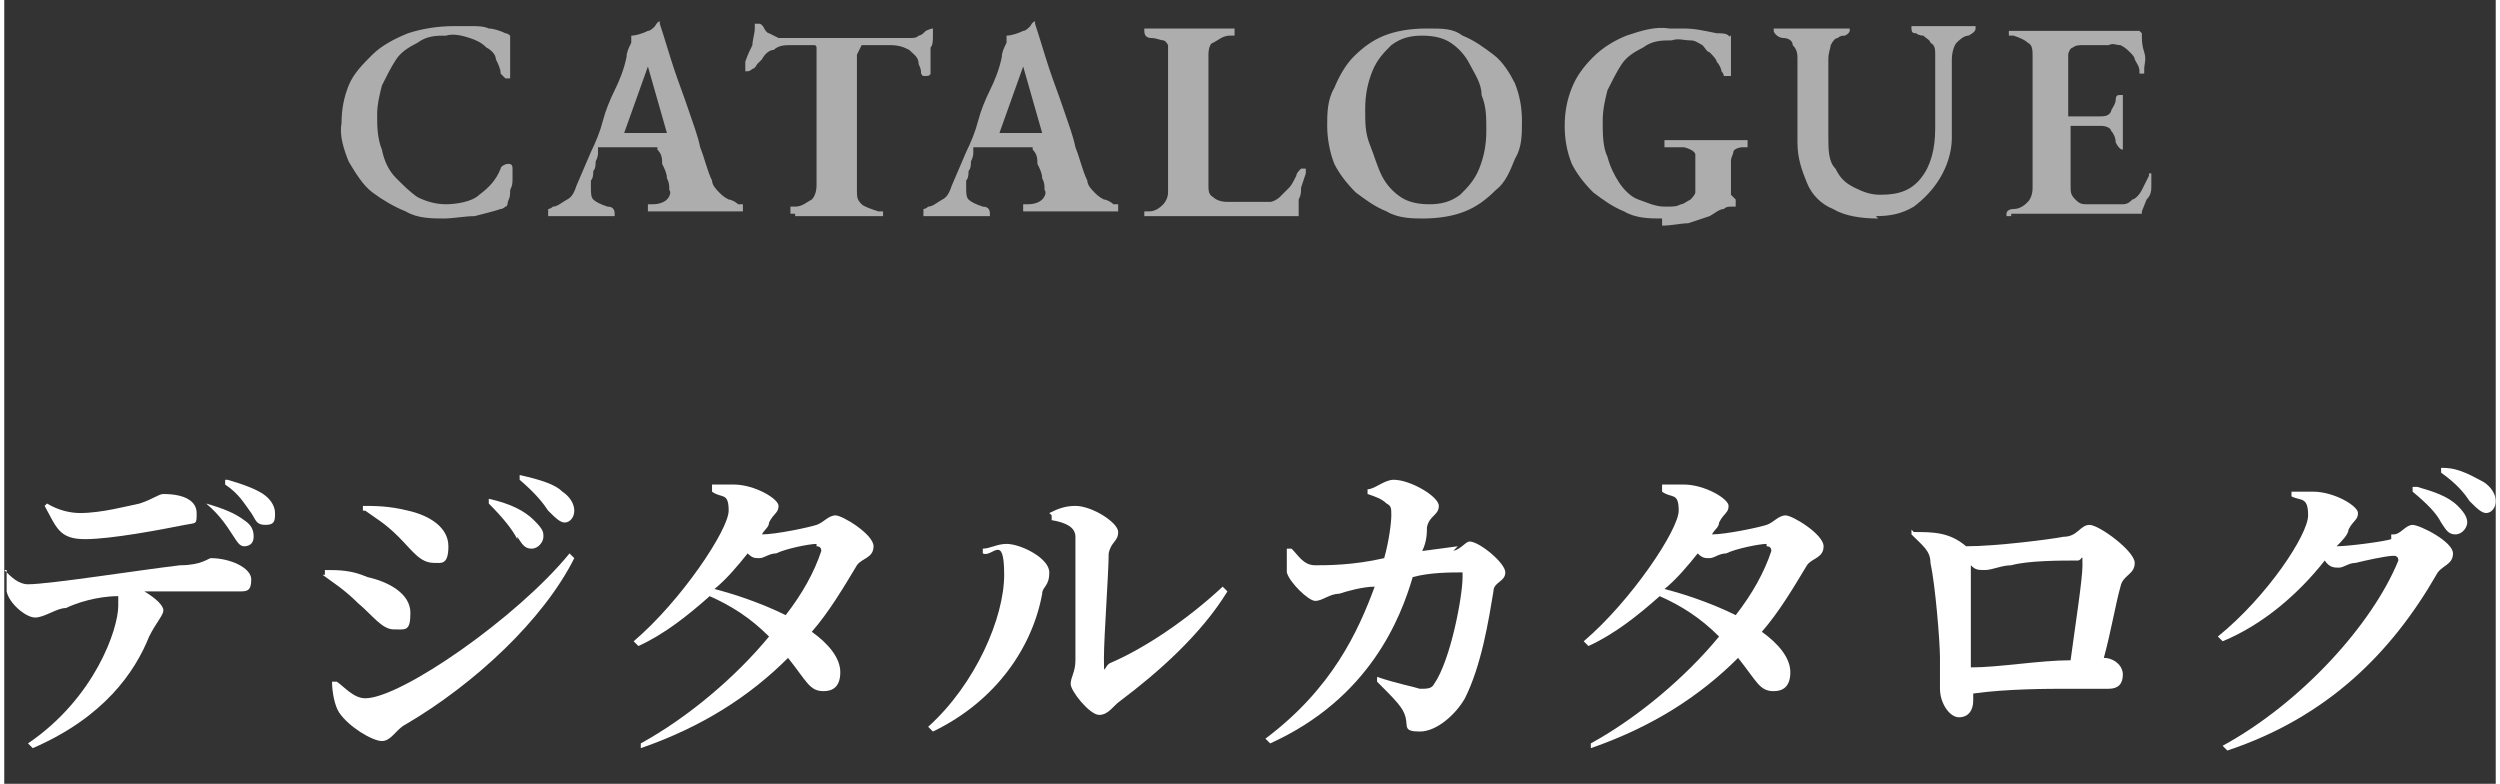 <?xml version="1.0" encoding="UTF-8"?>
<svg id="_レイヤー_1" data-name="レイヤー_1" xmlns="http://www.w3.org/2000/svg" width="37mm" height="11.6mm" version="1.1" viewBox="0 0 104.9 33">
  <rect x="0" y="0" width="104.9" height="33" fill="#333333" stroke="none"/>
  <!-- Generator: Adobe Illustrator 29.1.0, SVG Export Plug-In . SVG Version: 2.1.0 Build 142)  -->
  <defs>
    <style>
      .st0, .st1 {
        fill: #fff;
      }

      .st1 {
        fill-opacity: .6;
      }
    </style>
  </defs>
  <path class="st1" d="M84.5,9.1c0,0-.1,0-.2,0,0,0,0,0,0-.1,0-.1.1-.2.3-.2.3,0,.5-.2.6-.3.1-.1.2-.3.2-.6V2.4c0-.3,0-.5-.2-.6-.1-.1-.3-.2-.6-.3,0,0-.2,0-.2,0,0,0,0,0,0-.1s0,0,0-.1c0,0,.1,0,.2,0,.2,0,.5,0,.7,0h.6c.2,0,.4,0,.6,0,.4,0,.8,0,1.2,0,.4,0,.7,0,1.1,0,.3,0,.5,0,.6,0,.1,0,.2,0,.3,0,0,0,.1,0,.2,0,0,0,0,0,.1.1,0,.3,0,.5.1.8s0,.5,0,.7,0,.1,0,.2c0,0,0,0-.1,0,0,0,0,0-.1,0,0,0,0,0,0-.1,0-.2-.1-.3-.2-.5,0-.1-.1-.2-.2-.3-.1-.1-.2-.2-.4-.3-.2,0-.3-.1-.5,0h-1.1c-.1,0-.3,0-.4.1-.1,0-.2.2-.2.3v2.4c0,0,0,.2,0,.2,0,0,.1,0,.2,0h1.1c.2,0,.4,0,.5-.2,0-.1.2-.3.2-.5,0-.2.1-.2.2-.2s0,0,.1,0c0,0,0,0,0,.2,0,0,0,.2,0,.3v.3s0,.6,0,.6c0,.1,0,.2,0,.4,0,.1,0,.2,0,.3,0,0,0,.1,0,.2,0,0,0,0,0,0-.1,0-.2-.1-.3-.3,0-.2-.1-.4-.2-.5,0-.1-.2-.2-.4-.2h-1.1c0,0-.2,0-.2,0,0,0,0,.1,0,.2v2.3c0,.3,0,.4.2.6s.3.2.5.2h1c.2,0,.4,0,.5,0,.2,0,.3-.1.4-.2.1,0,.3-.2.4-.4.1-.2.2-.4.3-.6,0,0,0-.1,0-.1,0,0,0,0,.1,0,0,0,0,0,0,0,0,0,0,0,0,.1,0,.1,0,.3,0,.4,0,.2,0,.4-.2.6l-.2.5s0,0,0,.1c0,0,0,0-.1,0-.2,0-.4,0-.7,0-.3,0-.6,0-1,0h-1.1s-1.1,0-1.1,0c-.2,0-.3,0-.5,0h-.5c-.2,0-.4,0-.5,0h0ZM78.9,9.2c-.7,0-1.4-.1-1.9-.4-.5-.2-.9-.6-1.1-1.1-.2-.5-.4-1-.4-1.7v-3.5c0-.2,0-.4-.2-.6,0-.2-.2-.3-.4-.3-.2,0-.4-.2-.4-.3s0,0,0-.1c0,0,.2,0,.2,0,.2,0,.5,0,.7,0,.2,0,.5,0,.7,0s.4,0,.7,0c.3,0,.5,0,.7,0,0,0,.2,0,.2,0,0,0,0,0,0,.1,0,0,0,.1-.2.2-.1,0-.2,0-.3.1-.1,0-.2.1-.3.3,0,.1-.1.3-.1.6v3.2c0,.6,0,1.1.3,1.4.2.4.4.6.8.8s.7.3,1.1.3c.8,0,1.3-.2,1.7-.7.4-.5.6-1.2.6-2.1v-.7c0-.3,0-.6,0-.8,0-.3,0-.6,0-.8,0-.3,0-.6,0-.8,0-.2,0-.4-.2-.5,0-.1-.2-.2-.3-.3,0,0-.2,0-.3-.1-.1,0-.2,0-.2-.2s0-.1,0-.1c0,0,.2,0,.3,0,.3,0,.5,0,.6,0,.1,0,.3,0,.5,0h.7c.1,0,.2,0,.4,0,0,0,.2,0,.2,0,0,0,0,0,0,.1,0,.1-.1.2-.3.3-.2,0-.4.2-.5.3s-.2.4-.2.7c0,.6,0,1.2,0,1.7v1.6c0,.6-.2,1.2-.5,1.7-.3.5-.7.9-1.1,1.2-.5.3-1,.4-1.6.4ZM69.8,9.2c-.5,0-1.1,0-1.6-.3-.5-.2-.9-.5-1.3-.8-.4-.4-.7-.8-.9-1.2-.2-.5-.3-1-.3-1.6,0-.6.1-1.1.3-1.6.2-.5.5-.9.9-1.3.4-.4.9-.7,1.4-.9.6-.2,1.2-.4,1.8-.3.2,0,.3,0,.6,0,.5,0,.9.1,1.4.2.2,0,.4,0,.5.1s0,0,.1,0c0,0,0,0,0,.1,0,.3,0,.5,0,.8,0,.2,0,.4,0,.6s0,.1,0,.2c0,0,0,0-.1,0,0,0-.2,0-.2,0,0,0,0-.1-.1-.2,0-.1-.1-.3-.2-.4,0-.1-.2-.3-.3-.4-.1,0-.2-.2-.3-.3-.2-.1-.3-.2-.5-.2-.3,0-.5-.1-.8,0-.4,0-.8,0-1.2.3-.4.2-.7.4-.9.7-.2.3-.4.7-.6,1.1-.1.4-.2.8-.2,1.3s0,1.1.2,1.5c.1.4.3.8.5,1.1.2.3.5.6.8.7s.7.3,1.1.3.5,0,.7-.1c.1,0,.2-.1.4-.2,0,0,.2-.2.2-.3,0-.1,0-.3,0-.5v-.3c0-.1,0-.2,0-.3,0,0,0-.2,0-.3,0,0,0-.2,0-.2,0,0,0-.1-.2-.2,0,0-.2-.1-.3-.1-.1,0-.2,0-.3,0,0,0-.2,0-.3,0,0,0-.1,0-.2,0,0,0,0-.1,0-.2s0-.1,0-.1c0,0,.1,0,.2,0,.2,0,.4,0,.6,0h.6c.2,0,.4,0,.6,0s.4,0,.7,0c.2,0,.5,0,.7,0,0,0,0,0,.1,0,0,0,0,0,0,.1,0,0,0,.1,0,.2,0,0,0,0-.2,0-.2,0-.4.1-.4.2,0,.1-.1.2-.1.4,0,.2,0,.3,0,.5,0,.1,0,.3,0,.4v.4s0,0,0,.1c0,0,.1.1.2.2,0,0,0,0,0,.1s0,.1,0,.2c0,0,0,0-.2,0-.1,0-.2,0-.3.1-.2,0-.4.2-.6.3-.3.1-.6.2-.9.3-.3,0-.7.1-1.1.1ZM59.8,9.2c-.5,0-1.1,0-1.6-.3-.5-.2-.9-.5-1.3-.8-.4-.4-.7-.8-.9-1.2-.2-.5-.3-1.1-.3-1.6,0-.5,0-1.1.3-1.6.2-.5.5-1,.8-1.3.4-.4.8-.7,1.3-.9.5-.2,1.1-.3,1.8-.3s1.1,0,1.5.3c.5.2.9.5,1.3.8.4.3.7.8.9,1.2.2.5.3,1,.3,1.6s0,1.1-.3,1.6c-.2.5-.4,1-.8,1.3-.4.4-.8.7-1.3.9-.5.2-1.1.3-1.8.3ZM60,8.6c.5,0,.9-.1,1.3-.4.3-.3.6-.6.8-1.1.2-.5.3-1,.3-1.6s0-1-.2-1.5c0-.5-.3-.9-.5-1.3-.2-.4-.5-.7-.8-.9-.3-.2-.7-.3-1.2-.3s-.9.1-1.3.4c-.3.3-.6.6-.8,1.1-.2.5-.3,1-.3,1.6s0,1,.2,1.5.3.9.5,1.3c.2.4.5.7.8.9.3.2.7.3,1.2.3ZM48.2,9.1c0,0-.1,0-.2,0,0,0,0,0,0-.1,0,0,0-.1,0-.1,0,0,.1,0,.2,0,.3,0,.5-.2.6-.3.1-.1.2-.3.2-.5V2.3c0-.2,0-.3,0-.4,0,0-.1-.2-.2-.2-.1,0-.3-.1-.5-.1-.2,0-.3-.1-.3-.3s0,0,0-.1c0,0,.1,0,.2,0,.2,0,.4,0,.6,0h.5c.4,0,.7,0,1.1,0h.6c.2,0,.4,0,.6,0s.1,0,.2,0c0,0,0,0,0,.1,0,0,0,.1,0,.2,0,0-.1,0-.2,0-.3,0-.5.2-.7.3-.1,0-.2.2-.2.5v5.5c0,.2,0,.4.2.5.1.1.3.2.6.2h1.3c.2,0,.4,0,.5,0s.3-.1.4-.2c.1-.1.3-.3.4-.4s.2-.3.3-.5c0-.1.1-.2.2-.3,0,0,0,0,.1,0s0,0,.1,0c0,0,0,0,0,.2,0,0,0,0,0,0,0,0,0,0,0,0l-.2.6c0,.2,0,.3-.1.5,0,.2,0,.3,0,.5,0,0,0,.1,0,.2,0,0,0,0-.1,0-.2,0-.5,0-.9,0h-1.1c-.4,0-.8,0-1.1,0-.4,0-.7,0-1.1,0-.2,0-.4,0-.6,0h-.6c-.1,0-.3,0-.4,0ZM38.9,9.1c0,0-.2,0-.2,0,0,0,0,0,0-.1s0-.1,0-.2c0,0,.1,0,.2-.1.2,0,.4-.2.6-.3.2-.1.3-.3.4-.6l.6-1.4c.2-.4.4-.9.5-1.3s.3-.9.5-1.3c.2-.4.4-.9.5-1.4,0-.2.1-.4.2-.6,0-.1,0-.2,0-.3.2,0,.5-.1.7-.2.1,0,.2-.1.3-.2,0,0,.1-.2.2-.2,0,0,0,0,0,0,0,0,0,0,0,0,0,0,0,0,0,.1.2.6.4,1.3.6,1.9.2.6.4,1.1.6,1.7.2.6.4,1.1.5,1.6.2.5.3,1,.5,1.4,0,.2.2.4.3.5.1.1.2.2.4.3.1,0,.3.1.4.2,0,0,.2,0,.2,0,0,0,0,0,0,.2s0,0,0,.1c0,0-.1,0-.2,0-.1,0-.3,0-.6,0h-.7c-.4,0-.8,0-1.2,0h-.6c-.2,0-.4,0-.5,0,0,0-.1,0-.2,0,0,0,0,0,0-.1s0-.1,0-.2c0,0,.1,0,.2,0,.3,0,.5-.1.6-.2.1-.1.2-.3.1-.4,0-.2,0-.3-.1-.5,0-.2-.1-.4-.2-.6,0-.2,0-.4-.2-.6,0,0,0-.1,0-.1,0,0,0,0-.2,0h-2.2c0,0-.1,0-.1,0,0,0,0,0,0,.2,0,.1,0,.2-.1.4,0,.1,0,.3-.1.4,0,.1,0,.3-.1.4,0,.1,0,.2,0,.3,0,.2,0,.4.1.5.1.1.3.2.6.3.2,0,.3.1.3.3s0,0,0,.1c0,0-.1,0-.2,0-.2,0-.4,0-.6,0-.2,0-.4,0-.7,0s-.5,0-.7,0c-.2,0-.5,0-.7,0ZM41.8,5.6h1.7c.1,0,.2,0,.2,0,0,0,0,0,0,0,0,0,0,0,0,0l-.8-2.8c0-.1,0-.2,0-.2s0,0,0,.2l-1,2.8s0,0,0,0c0,0,0,0,0,0,0,0,.1,0,.2,0ZM33.3,9c0,0-.1,0-.2,0,0,0,0,0,0-.1s0-.1,0-.2c0,0,.2,0,.2,0,.3,0,.5-.2.7-.3.1-.1.2-.3.2-.6V3c0-.3,0-.6,0-.7,0-.2,0-.3,0-.3,0,0,0-.1-.1-.1,0,0-.2,0-.3,0-.1,0-.2,0-.3,0h-.4c-.2,0-.5,0-.7.2-.2,0-.4.2-.5.4,0,0-.1.1-.2.2,0,0-.1.2-.2.2,0,0-.1.1-.2.1,0,0,0,0-.1,0,0,0,0,0,0-.1,0,0,0-.2,0-.3.1-.3.2-.5.3-.7,0-.2.1-.5.1-.7,0-.1,0-.2,0-.2,0,0,.1,0,.2,0,0,0,.1,0,.2.2,0,0,.1.2.2.2,0,0,.2.1.4.2.2,0,.3,0,.5,0h4.4c.2,0,.4,0,.6,0,.2,0,.3,0,.4-.1.1,0,.2-.1.3-.2,0,0,.2-.1.3-.1,0,0,0,0,0,0,0,0,0,.1,0,.2,0,0,0,0,0,.1,0,.2,0,.4-.1.5,0,.1,0,.2,0,.3,0,.1,0,.2,0,.3v.2c0,0,0,.2,0,.3,0,0,0,.1-.2.1s-.1,0-.2-.1c0-.1,0-.2-.1-.4,0-.3-.2-.4-.4-.6-.2-.1-.4-.2-.8-.2h-.8c-.1,0-.3,0-.4,0,0,0-.1.2-.2.4,0,.3,0,.6,0,.9v4.8c0,.3,0,.4.2.6.1.1.4.2.7.3,0,0,.2,0,.2,0,0,0,0,0,0,.1s0,0,0,.1c0,0-.1,0-.2,0-.2,0-.4,0-.6,0h-.6c-.4,0-.7,0-1.1,0h-.6c-.2,0-.4,0-.6,0ZM23.1,9.1c0,0-.2,0-.2,0,0,0,0,0,0-.1s0-.1,0-.2c0,0,.1,0,.2-.1.2,0,.4-.2.6-.3.2-.1.3-.3.4-.6l.6-1.4c.2-.4.4-.9.5-1.3s.3-.9.5-1.3c.2-.4.4-.9.5-1.4,0-.2.1-.4.2-.6,0-.1,0-.2,0-.3.2,0,.5-.1.7-.2.1,0,.2-.1.3-.2,0,0,.1-.2.2-.2,0,0,0,0,0,0,0,0,0,0,0,0,0,0,0,0,0,.1.2.6.4,1.3.6,1.9.2.6.4,1.1.6,1.7.2.6.4,1.1.5,1.6.2.5.3,1,.5,1.4,0,.2.2.4.3.5.1.1.2.2.4.3.1,0,.3.1.4.2,0,0,.2,0,.2,0,0,0,0,0,0,.2s0,0,0,.1c0,0-.1,0-.2,0-.1,0-.3,0-.6,0h-.7c-.4,0-.8,0-1.2,0h-.6c-.2,0-.4,0-.5,0,0,0-.1,0-.2,0,0,0,0,0,0-.1s0-.1,0-.2c0,0,.1,0,.2,0,.3,0,.5-.1.6-.2.1-.1.2-.3.1-.4,0-.2,0-.3-.1-.5,0-.2-.1-.4-.2-.6,0-.2,0-.4-.2-.6,0,0,0-.1,0-.1,0,0,0,0-.2,0h-2.2c0,0-.1,0-.1,0,0,0,0,0,0,.2,0,.1,0,.2-.1.4,0,.1,0,.3-.1.4,0,.1,0,.3-.1.4,0,.1,0,.2,0,.3,0,.2,0,.4.1.5.1.1.3.2.6.3.2,0,.3.1.3.3s0,0,0,.1c0,0-.1,0-.2,0-.2,0-.4,0-.6,0-.2,0-.4,0-.7,0s-.5,0-.7,0c-.2,0-.5,0-.7,0h0ZM26,5.6h1.7c.1,0,.2,0,.2,0,0,0,0,0,0,0,0,0,0,0,0,0l-.8-2.8c0-.1,0-.2,0-.2s0,0,0,.2l-1,2.8s0,0,0,0c0,0,0,0,0,0,0,0,.1,0,.2,0ZM18.6,9.2c-.6,0-1.2,0-1.7-.3-.5-.2-1-.5-1.4-.8-.4-.3-.7-.8-1-1.3-.2-.5-.4-1.1-.3-1.6,0-.6.1-1.1.3-1.6.2-.5.6-.9,1-1.3.4-.4,1-.7,1.5-.9.6-.2,1.3-.3,1.9-.3.3,0,.5,0,.8,0,.2,0,.5,0,.7.1.2,0,.5.1.7.2,0,0,.1,0,.2.1,0,0,0,.1,0,.2,0,.5,0,.9,0,1.4,0,0,0,.1,0,.2,0,0-.1,0-.2,0,0,0-.1-.1-.2-.2,0-.2-.1-.4-.2-.6,0-.2-.2-.4-.4-.5-.2-.2-.4-.3-.7-.4-.3-.1-.7-.2-1-.1-.4,0-.8,0-1.2.3-.4.2-.7.4-.9.7-.2.3-.4.7-.6,1.1-.1.4-.2.8-.2,1.2,0,.5,0,1,.2,1.5.1.5.3.9.6,1.2.3.3.6.6.9.8.4.2.8.3,1.2.3s1.1-.1,1.4-.4c.4-.3.7-.6.9-1.1,0-.1.2-.2.3-.2.1,0,.2,0,.2.2s0,.2,0,.4,0,.3-.1.5c0,.2,0,.3-.1.5,0,0,0,.2-.1.2,0,0-.1.1-.2.1-.3.1-.7.2-1.1.3-.4,0-.9.1-1.3.1Z"/>
  <g>
    <path class="st0" d="M0,24c.3.3.6.6,1,.6.9,0,4.7-.6,6.4-.8.9,0,1.2-.3,1.3-.3.8,0,1.7.4,1.7.9s-.2.5-.5.5-.9,0-1.7,0-1.4,0-2.3,0c.5.3.8.6.8.8s-.3.5-.6,1.1c-.6,1.5-1.9,3.4-4.9,4.7l-.2-.2c2.8-1.9,3.8-4.8,3.8-5.8s0-.3,0-.4c-.9,0-1.8.3-2.2.5-.4,0-.9.4-1.3.4s-1.1-.6-1.2-1.1c0-.2,0-.5,0-.9h.2H0ZM1.8,21.2c.5.3,1,.4,1.4.4.9,0,2-.3,2.5-.4.6-.2.8-.4,1-.4.9,0,1.4.3,1.4.8s0,.4-.5.5c-1,.2-3.1.6-4.2.6s-1.2-.5-1.7-1.4h0,0ZM8.5,21.2c.7.2,1.2.4,1.6.7.3.2.4.4.4.7s-.2.4-.4.4-.3-.2-.5-.5-.5-.8-1.1-1.3v-.2.2ZM9.4,20.2c.7.2,1.2.4,1.5.6s.5.5.5.8,0,.5-.4.5-.4-.2-.6-.5c-.3-.4-.5-.8-1.1-1.2v-.2h0Z"/>
    <path class="st0" d="M13.5,24.2v-.2c.6,0,1.1,0,1.8.3.9.2,1.8.7,1.8,1.5s-.2.7-.7.7-.9-.6-1.5-1.1c-.6-.6-1.1-.9-1.5-1.2h0ZM23.8,23.3l.2.2c-1.3,2.6-4.2,5.3-7.1,7-.4.2-.6.7-1,.7s-1.4-.6-1.8-1.2c-.2-.3-.3-.9-.3-1.3h.2c.3.2.7.7,1.2.7,1.5,0,6.4-3.4,8.6-6.1ZM15.1,21.5v-.2c.5,0,1.1,0,1.9.2.9.2,1.7.7,1.7,1.5s-.3.7-.6.7c-.6,0-.9-.5-1.5-1.1s-1-.8-1.4-1.1h0ZM21.6,22.7c-.2-.4-.6-.9-1.2-1.5v-.2c.9.2,1.5.5,1.9.9s.4.5.4.7-.2.5-.5.5-.4-.2-.6-.5h0ZM22.9,21.5c-.2-.3-.5-.7-1.2-1.3v-.2c.9.2,1.5.4,1.8.7.3.2.5.5.5.8s-.2.5-.4.5-.4-.2-.7-.5Z"/>
    <path class="st0" d="M29.8,20.4c.3,0,.5,0,.9,0,.9,0,1.9.6,1.9.9s-.2.3-.4.7c0,.2-.2.3-.3.5.6,0,2-.3,2.3-.4s.5-.4.8-.4,1.6.8,1.6,1.3-.5.5-.7.8c-.6,1-1.2,2-1.9,2.8.7.5,1.2,1.1,1.2,1.7s-.3.8-.7.8c-.6,0-.7-.4-1.5-1.4-1.6,1.6-3.6,2.9-6.2,3.8v-.2c2-1.1,4-2.8,5.4-4.5-.8-.8-1.6-1.3-2.5-1.7-.9.8-1.9,1.6-3,2.1l-.2-.2c2-1.7,4-4.7,4-5.5s-.3-.5-.7-.8v-.2h0ZM34.2,22.9c-.3,0-1.3.2-1.7.4-.3,0-.5.2-.7.2s-.3,0-.5-.2c-.4.5-.9,1.1-1.4,1.5.8.2,2,.6,3,1.1.7-.9,1.2-1.8,1.5-2.7q0-.2-.2-.2h0Z"/>
    <path class="st0" d="M41.2,23.3v-.2c.3,0,.6-.2,1-.2.6,0,1.8.6,1.8,1.2s-.3.6-.3.9c-.4,2.2-1.9,4.5-4.6,5.8l-.2-.2c2-1.8,3.2-4.6,3.2-6.4s-.5-.7-.9-.9ZM44,21.6c.4-.2.7-.3,1.1-.3.7,0,1.8.7,1.8,1.1s-.3.4-.4.9c0,.8-.2,3.5-.2,4.4s0,.3.3.2c1.4-.6,3.2-1.8,4.7-3.2l.2.2c-1.1,1.8-2.9,3.4-4.5,4.6-.3.2-.5.6-.9.6s-1.2-1-1.2-1.3.2-.5.2-1,0-4,0-5.2c0-.4-.4-.6-1-.7v-.2h0Z"/>
    <path class="st0" d="M60.9,23.2c.4,0,.6-.4.8-.4.4,0,1.5.9,1.5,1.3s-.5.4-.5.8c-.2,1.2-.5,3.1-1.2,4.5-.4.7-1.2,1.4-1.9,1.4s-.5-.2-.6-.6-.4-.7-1.2-1.5v-.2c.9.3,1.5.4,1.8.5.3,0,.5,0,.6-.2.7-1,1.2-3.7,1.2-4.5s0-.2,0-.2c-.5,0-1.4,0-2.1.2-.5,1.7-1.8,5.1-6,7l-.2-.2c2.8-2.1,3.9-4.5,4.6-6.4-.5,0-1.2.2-1.5.3-.4,0-.7.3-1,.3s-1.1-.8-1.2-1.2c0-.3,0-.6,0-1h.2c.3.3.5.7,1,.7s1.6,0,2.9-.3c.2-.7.3-1.5.3-1.8s0-.4-.2-.5c-.2-.2-.5-.3-.8-.4v-.2c.3,0,.7-.4,1.1-.4.7,0,1.9.7,1.9,1.1s-.4.4-.5.9c0,.2,0,.6-.2,1l1.5-.2-.2.2Z"/>
    <path class="st0" d="M69.8,20.4c.3,0,.5,0,.9,0,.9,0,1.9.6,1.9.9s-.2.3-.4.7c0,.2-.2.3-.3.5.6,0,2-.3,2.3-.4s.5-.4.8-.4,1.6.8,1.6,1.3-.5.5-.7.8c-.6,1-1.2,2-1.9,2.8.7.5,1.2,1.1,1.2,1.7s-.3.8-.7.8c-.6,0-.7-.4-1.5-1.4-1.6,1.6-3.6,2.9-6.2,3.8v-.2c2-1.1,4-2.8,5.4-4.5-.8-.8-1.6-1.3-2.5-1.7-.9.8-1.9,1.6-3,2.1l-.2-.2c2-1.7,4-4.7,4-5.5s-.3-.5-.7-.8v-.2h0ZM74.2,22.9c-.3,0-1.3.2-1.7.4-.3,0-.5.2-.7.2s-.3,0-.5-.2c-.4.5-.9,1.1-1.4,1.5.8.2,2,.6,3,1.1.7-.9,1.2-1.8,1.5-2.7q0-.2-.2-.2h0Z"/>
    <path class="st0" d="M80.4,22.4c.8,0,1.5,0,2.2.6,0,0,0,0,0,0,1.3,0,3.6-.3,4.1-.4.6,0,.7-.5,1.1-.5s1.9,1.1,1.9,1.6-.5.5-.6,1c-.2.7-.4,1.9-.7,3,.4,0,.8.3.8.7s-.2.6-.6.6-1.1,0-1.8,0-2.5,0-3.9.2v.3c0,.4-.2.7-.6.7s-.8-.6-.8-1.2v-1.3c0-.7-.2-3.1-.4-4,0-.5-.3-.7-.8-1.2v-.2h0ZM87,27.8c.2-1.5.5-3.4.5-4s0-.2-.2-.2c-.7,0-2.1,0-2.8.2-.4,0-.8.2-1.1.2s-.4,0-.6-.2c0,1,0,3.3,0,4.3,1.2,0,2.9-.3,4.2-.3h0Z"/>
    <path class="st0" d="M100.6,22.5c.3,0,.5-.4.8-.4s1.7.7,1.7,1.2-.5.5-.7.9c-1.9,3.3-4.6,6-8.8,7.4l-.2-.2c3.3-1.8,6.3-5.1,7.4-7.8q0-.2-.2-.2c-.3,0-1.2.2-1.6.3-.3,0-.5.2-.7.2s-.4,0-.6-.3c-1.1,1.4-2.6,2.7-4.3,3.4l-.2-.2c2.1-1.7,3.8-4.3,3.8-5.1s-.3-.6-.7-.8v-.2c.3,0,.5,0,.9,0,.9,0,1.9.6,1.9.9s-.2.3-.4.7c0,.2-.3.5-.5.7.5,0,2-.2,2.3-.3v-.2ZM101.6,20.5c.7.2,1.3.4,1.7.8.3.3.4.5.4.7s-.2.5-.5.5-.4-.2-.6-.5c-.2-.4-.6-.8-1.2-1.3v-.2h.2ZM102.7,19.7c.7,0,1.3.4,1.7.6.3.2.5.5.5.8s-.2.5-.4.5-.4-.2-.7-.5c-.2-.3-.5-.7-1.2-1.2v-.2h0Z"/>
  </g>
</svg>